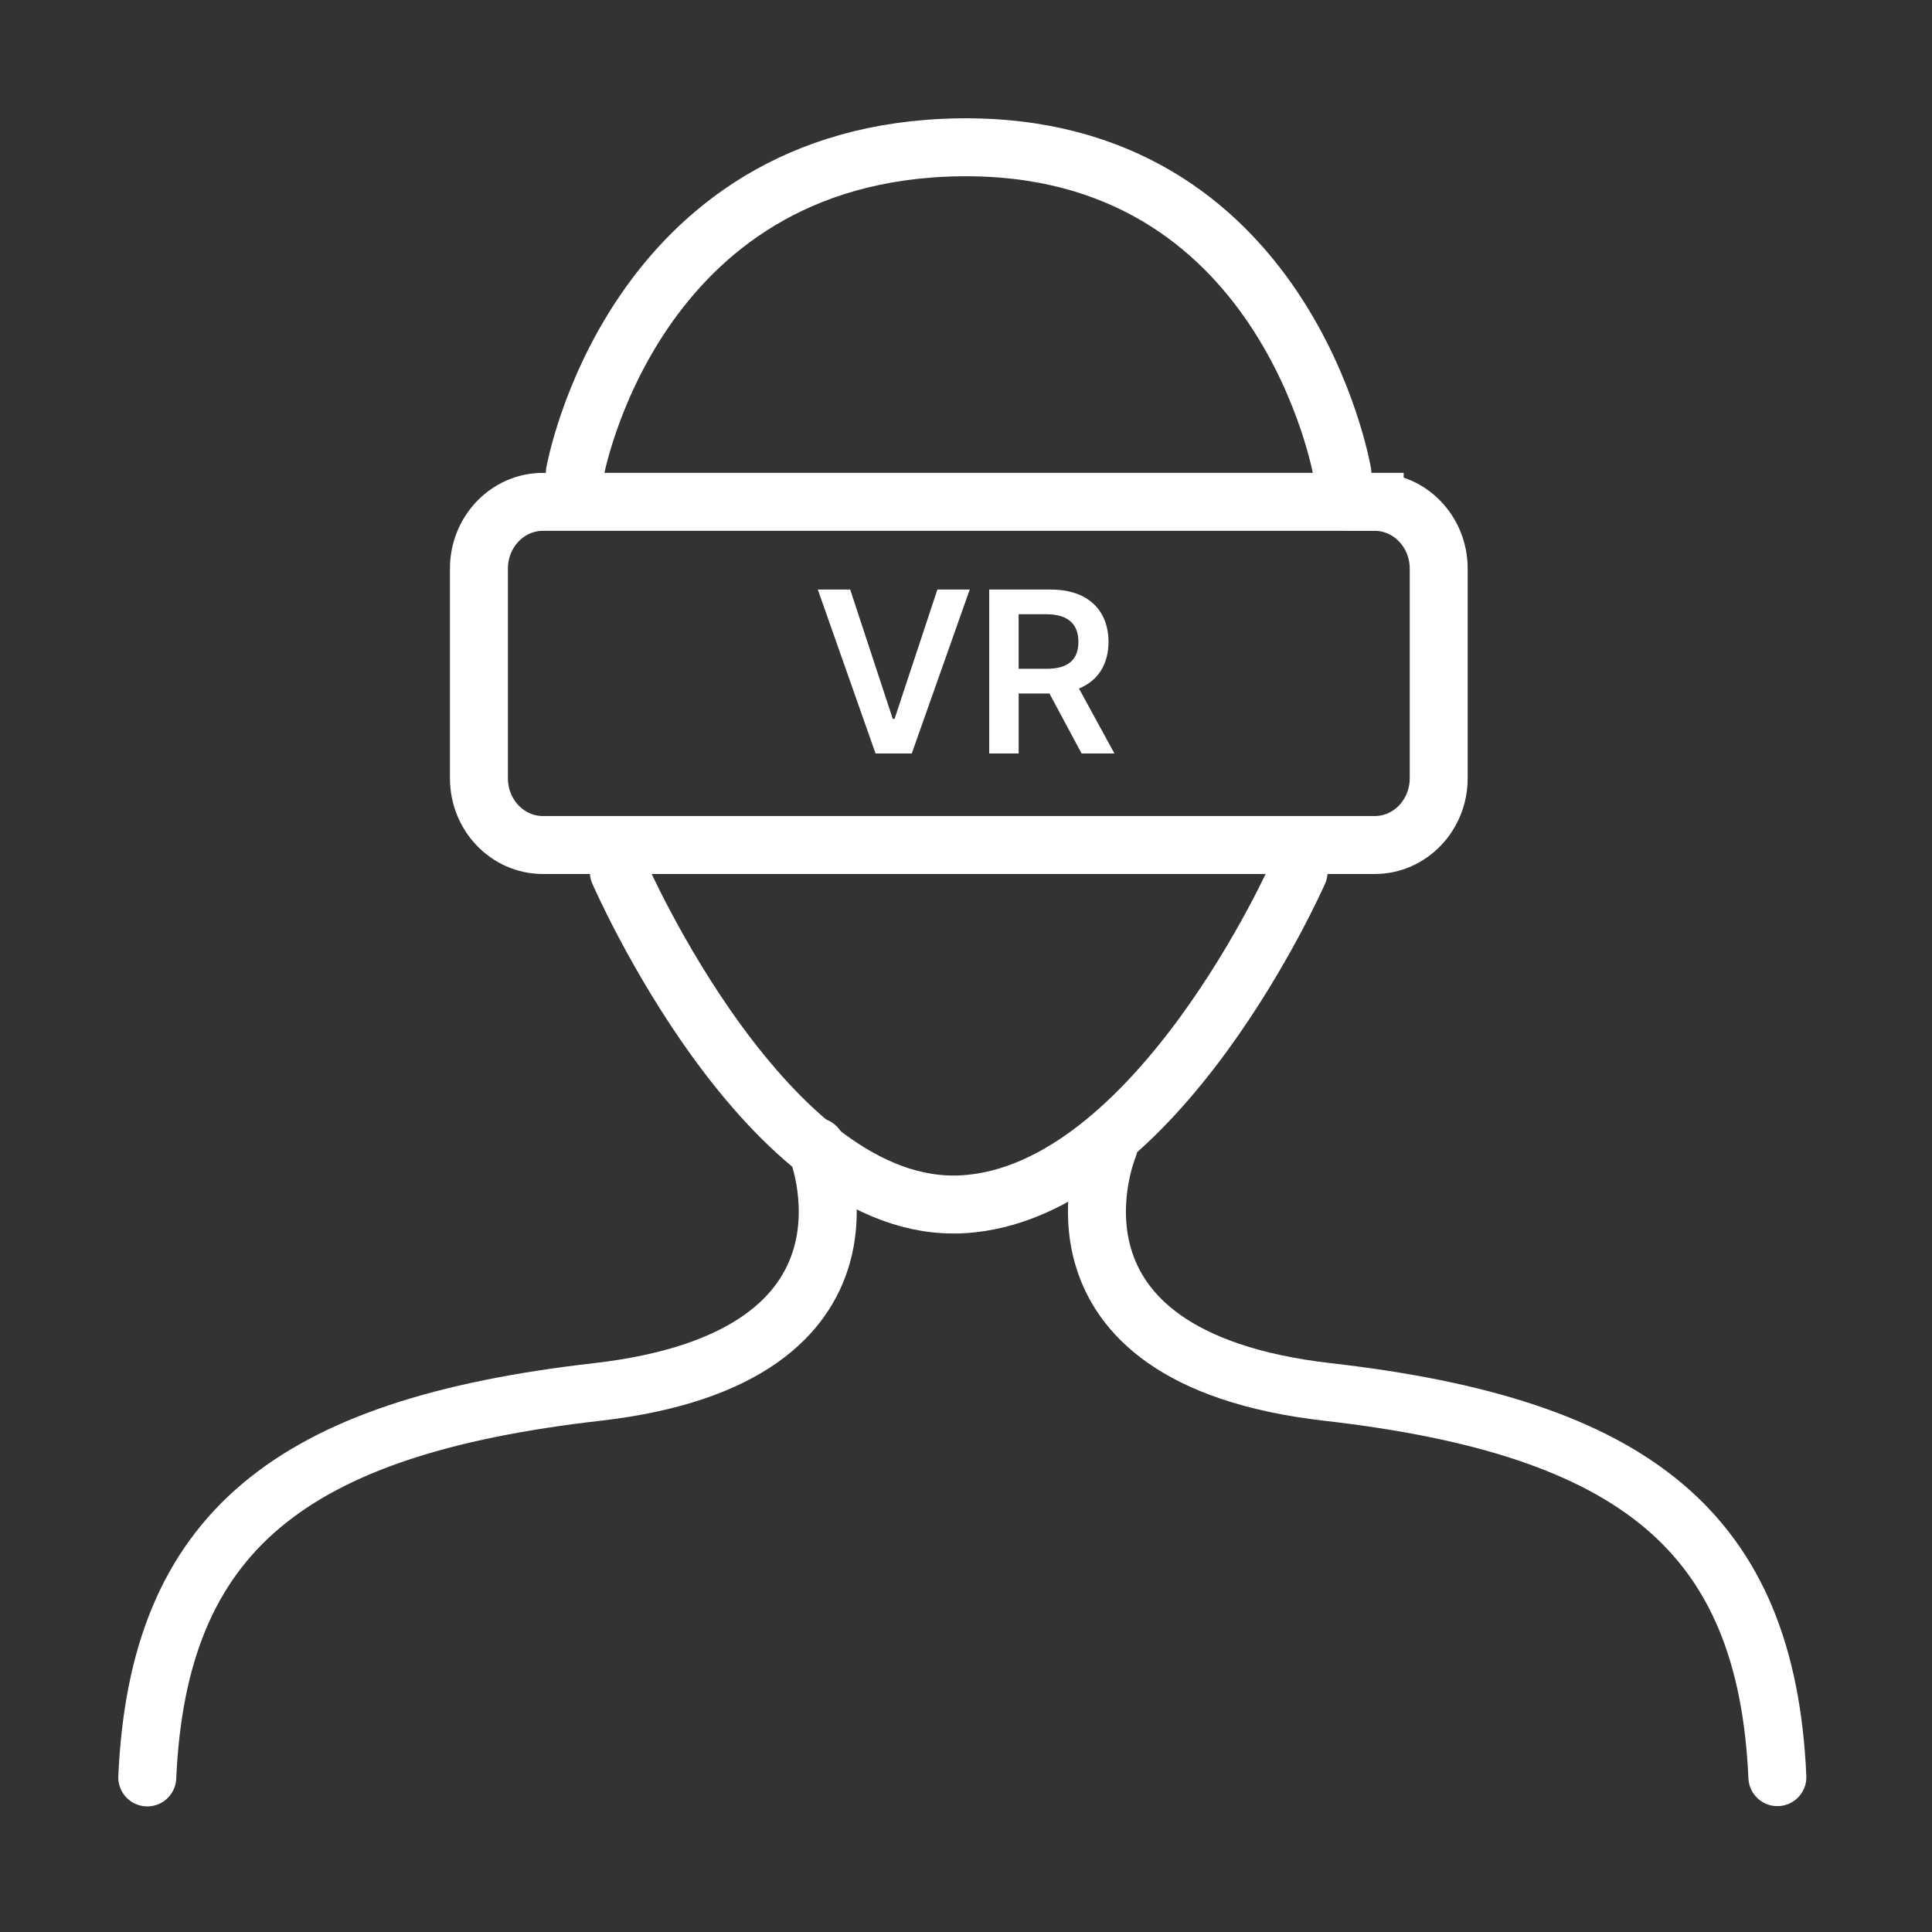 <svg width="100" height="100" fill="none" xmlns="http://www.w3.org/2000/svg"><rect width="100%" height="100%" fill="#333333" stroke="none"/><path d="M57.379 59.356S52.835 70.233 68.73 72.05c15.896 1.817 22.704 7.255 23.267 19.935M42.243 59.356s4.544 10.877-11.352 12.694C14.995 73.867 8.186 79.305 7.623 91.999" stroke="#fff" stroke-width="3" stroke-miterlimit="10" stroke-linecap="round"/><path d="M32.031 45.132s7.7 17.749 17.782 17.202c10.095-.56 17.401-17.202 17.401-17.202M29.754 24.473S32.66 7.886 49.617 7.626c16.97-.26 19.864 16.847 19.864 16.847M71.154 25.976H28.102c-1.83 0-3.313 1.547-3.313 3.457v10.849c0 1.909 1.483 3.456 3.313 3.456h43.052c1.83 0 3.313-1.547 3.313-3.456v-10.85c0-1.909-1.483-3.456-3.313-3.456Z" stroke="#fff" stroke-width="3" stroke-miterlimit="10" stroke-linecap="round"/><path d="M51.201 39v-8.484h3.188c1.945 0 2.982 1.09 2.988 2.707-.006 1.154-.533 2.01-1.53 2.414L57.683 39h-1.7l-1.664-3.105h-1.593V39H51.2Zm1.524-4.383h1.43c1.148.006 1.663-.486 1.663-1.394 0-.903-.515-1.43-1.664-1.43h-1.43v2.824ZM44.006 30.516l2.203 6.691h.094l2.215-6.691h1.675l-3 8.484h-1.875l-2.988-8.484h1.676Z" fill="#fff"/></svg>